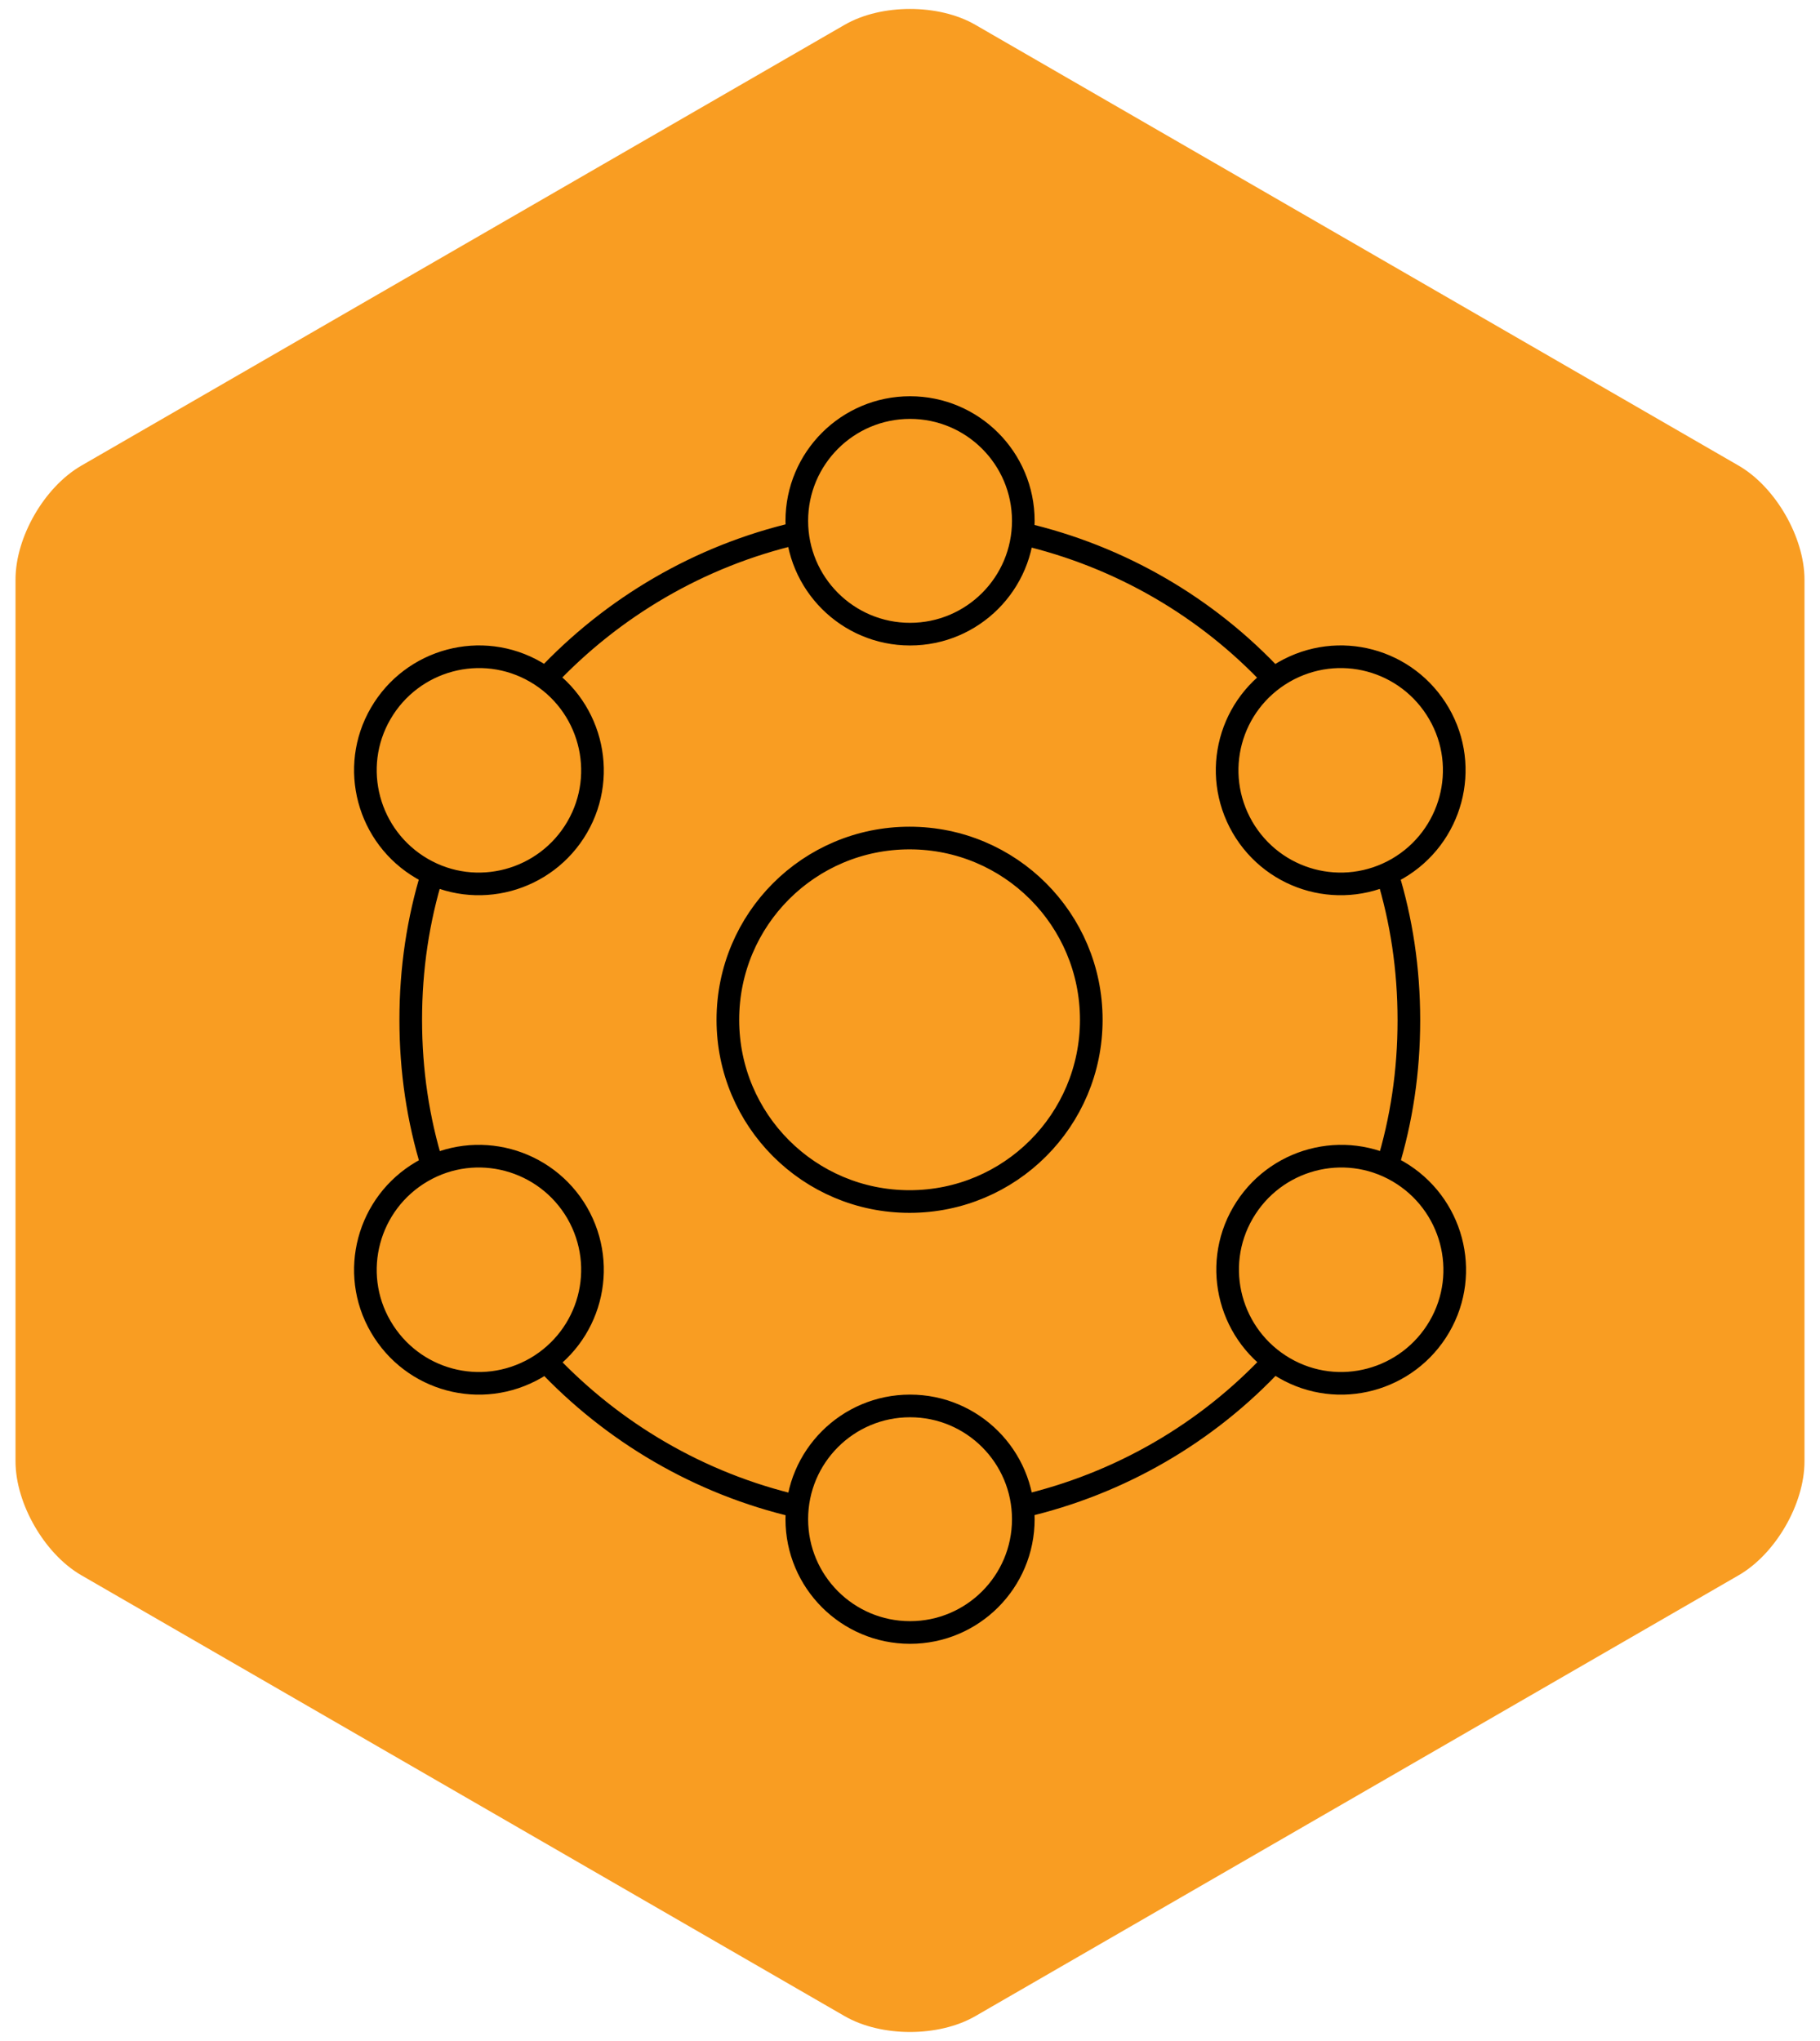 <svg xmlns="http://www.w3.org/2000/svg" fill="none" viewBox="0 0 66 74" height="74" width="66">
<path fill="#F99D22" d="M3.161 17.266C1.964 17.963 1 19.623 1 21.016V52.98C1 54.355 1.964 56.034 3.161 56.73L30.839 72.713C32.036 73.409 33.964 73.409 35.161 72.713L62.839 56.73C64.036 56.034 65 54.373 65 52.98V21.016C65 19.641 64.036 17.963 62.839 17.266L35.161 1.284C33.964 0.588 32.036 0.588 30.839 1.284L3.161 17.266Z"></path>
<path stroke-miterlimit="10" stroke-width="0.875" stroke="#F99D22" d="M3.161 17.266C1.964 17.963 1 19.623 1 21.016V52.98C1 54.355 1.964 56.034 3.161 56.73L30.839 72.713C32.036 73.409 33.964 73.409 35.161 72.713L62.839 56.73C64.036 56.034 65 54.373 65 52.98V21.016C65 19.641 64.036 17.963 62.839 17.266L35.161 1.284C33.964 0.588 32.036 0.588 30.839 1.284L3.161 17.266Z"></path>
<path stroke-miterlimit="10" stroke-width="0.821" stroke="black" d="M37.074 19.349C40.627 20.17 43.788 22.027 46.199 24.617M37.074 54.617C40.627 53.795 43.788 51.938 46.199 49.349M15.681 42.277C15.163 40.599 14.895 38.831 14.895 36.974C14.895 35.117 15.163 33.349 15.681 31.67M19.788 24.599C22.198 22.027 25.359 20.152 28.913 19.331M19.788 49.349C22.198 51.92 25.359 53.795 28.913 54.617M50.306 31.688C50.824 33.367 51.091 35.135 51.091 36.992C51.091 38.849 50.824 40.617 50.306 42.295M15.306 31.492C17.27 32.635 19.788 31.956 20.931 29.992C22.073 28.027 21.395 25.509 19.431 24.367C17.466 23.224 14.948 23.902 13.806 25.867C12.663 27.831 13.341 30.349 15.306 31.492ZM46.574 49.599C48.538 50.742 51.056 50.063 52.199 48.099C53.341 46.135 52.663 43.617 50.699 42.474C48.734 41.331 46.216 42.01 45.074 43.974C43.931 45.938 44.609 48.456 46.574 49.599ZM19.431 49.599C21.395 48.456 22.073 45.956 20.931 43.974C19.788 42.01 17.27 41.331 15.306 42.474C13.341 43.617 12.663 46.135 13.806 48.099C14.948 50.063 17.448 50.742 19.431 49.599ZM50.681 31.492C52.645 30.349 53.324 27.831 52.181 25.867C51.038 23.902 48.538 23.224 46.556 24.367C44.591 25.509 43.913 28.009 45.056 29.992C46.199 31.956 48.699 32.635 50.681 31.492ZM37.109 55.081C37.109 52.813 35.27 50.974 33.002 50.974C30.734 50.974 28.895 52.813 28.895 55.081C28.895 57.349 30.734 59.188 33.002 59.188C35.27 59.188 37.109 57.349 37.109 55.081ZM37.109 18.884C37.109 16.617 35.27 14.777 33.002 14.777C30.734 14.777 28.895 16.617 28.895 18.884C28.895 21.152 30.734 22.992 33.002 22.992C35.27 22.992 37.109 21.152 37.109 18.884ZM39.574 36.974C39.574 33.331 36.627 30.384 32.984 30.384C29.341 30.384 26.395 33.331 26.395 36.974C26.395 40.617 29.341 43.563 32.984 43.563C36.627 43.563 39.574 40.617 39.574 36.974Z"></path>
</svg>
